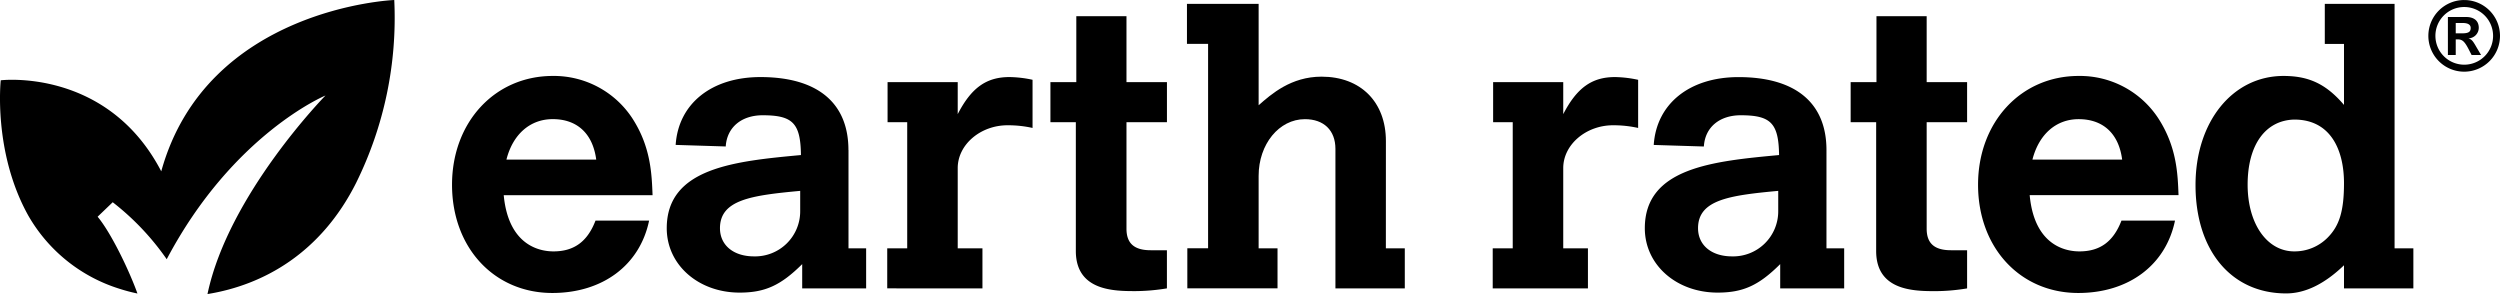 <?xml version="1.0" encoding="UTF-8"?> <svg xmlns="http://www.w3.org/2000/svg" width="737.009" height="86.69" viewBox="0 0 737.009 86.69"><g><path d="M408.569,41.58c0-11.46-7.39-18.98-18.97-18.98-8.99,0-14.8,5.13-18.55,8.43V1.14h-21.13v11.8h6.23V73.19h-6.12V85.01h26.59V73.2h-5.57V51.83c0-9.33,6.03-16.7,13.64-16.7,5.59,0,9,3.3,9,8.76V85.03h20.45V73.2h-5.58Z"></path><path d="M332.079,4.78,317.3,4.77V24.21h-7.63V36.02h7.49V73.99c0,11.83,11.39,11.83,17.65,11.83a58.2,58.2,0,0,0,9.2-.81V73.77h-4.79c-4.87,0-7.13-2.04-7.13-6.35V36.03h11.93V24.21h-11.93V4.78Z"></path><path d="M460.849,33.65V24.22h-20.67V36.03h5.78V73.2h-5.9V85.02h28.07V73.2h-7.28V49.55c0-6.92,6.72-12.62,14.68-12.62a33.5,33.5,0,0,1,7.4.79V23.53a34.139,34.139,0,0,0-6.82-.81c-6.84,0-11.26,3.2-15.26,10.93"></path><path d="M282.339,33.65V24.22h-20.68V36.03h5.79V73.2h-5.89V85.01l28.07.01V73.2h-7.29V49.55c0-6.92,6.72-12.62,14.68-12.62a33.2,33.2,0,0,1,7.38.79V23.52a33.7,33.7,0,0,0-6.81-.8c-6.84,0-11.26,3.19-15.25,10.93"></path><path d="M47.539,50.51C31.609,19.89.219,23.67.219,23.67s-2.32,21.18,8.13,39.9A47.151,47.151,0,0,0,35.1,85.09a50.745,50.745,0,0,0,5.42,1.44c-2.45-6.84-7.77-17.88-11.74-22.64l4.45-4.27a76.366,76.366,0,0,1,15.92,16.8c19.51-36.95,46.81-48.27,46.81-48.27s-28.64,29.2-34.79,58.54c16.55-2.68,33.45-12.11,43.84-32.83A109.724,109.724,0,0,0,116.229,0s-55.31,2.2-68.69,50.51"></path><path d="M524.229,62.18a13.285,13.285,0,0,1-13.63,13.4c-6.04,0-10.01-3.3-10.01-8.3,0-8.42,9.33-9.68,23.64-11.01Zm14.22-17.95c0-13.9-9.11-21.5-25.93-21.5-14.41,0-24.19,7.84-24.99,20l14.78.46c.33-5.69,4.63-9.21,10.88-9.21,8.9,0,11.16,2.38,11.29,11.73-19.46,1.81-39.58,3.74-39.58,21.57,0,10.8,9.31,18.98,21.47,18.98,7.54,0,12.17-2.15,18.44-8.4v7.16h18.86V73.2h-5.22V44.23Z"></path><path d="M149.3,47.05c1.89-7.5,7.02-11.93,13.65-11.93,7.15,0,11.8,4.21,12.82,11.93Zm37.05-12.27a27.66,27.66,0,0,0-23.4-12.39c-17.08,0-29.69,13.64-29.69,32.06,0,18.65,12.5,31.92,29.56,31.92,14.79,0,25.8-8.16,28.54-21.34h-15.8c-2.39,6.24-6.38,9.08-12.39,9.08-2.86,0-13.18-.78-14.67-16.57h43.88c-.25-6.16-.47-14.24-6.03-22.76"></path><path d="M235.9,62.18a13.285,13.285,0,0,1-13.63,13.4c-6.04,0-10.02-3.3-10.02-8.3,0-8.42,9.34-9.68,23.65-11.01v5.91Zm14.22-17.96c0-13.89-9.11-21.5-25.94-21.5-14.41,0-24.2,7.85-24.99,20l14.76.46c.36-5.69,4.67-9.2,10.9-9.2,8.9,0,11.16,2.38,11.27,11.73-19.44,1.81-39.56,3.74-39.56,21.57,0,10.8,9.34,18.98,21.48,18.98,7.52,0,12.16-2.15,18.45-8.4v7.16h18.85V73.2h-5.2V44.22Z"></path><path d="M599.169,47.05c1.92-7.5,7.01-11.92,13.62-11.92,7.17,0,11.83,4.2,12.83,11.92Zm37.04-12.27a27.622,27.622,0,0,0-23.42-12.39c-17.05,0-29.65,13.64-29.65,32.06,0,18.65,12.48,31.92,29.54,31.92,14.78,0,25.8-8.16,28.52-21.34h-15.78c-2.4,6.24-6.36,9.08-12.4,9.08-2.86,0-13.2-.78-14.66-16.58h43.88c-.24-6.14-.46-14.22-6.03-22.75"></path><path d="M567.989,4.78h-14.8V24.21h-7.61V36.02h7.52V74c0,11.83,11.36,11.83,17.62,11.83a57.793,57.793,0,0,0,9.19-.81V73.77h-4.76c-4.9,0-7.16-2.04-7.16-6.35V36.03h11.92V24.22h-11.92V4.78Z"></path><path d="M686.119,70.13a13.683,13.683,0,0,1-9.76,3.98c-8.07,0-13.75-8.18-13.75-19.66,0-11.71,5.21-18.98,13.75-19.2,10.81,0,14.66,9.08,14.66,18.74,0,8.2-1.35,12.62-4.9,16.14m19.81-68.99h-20.57V12.95h5.66V30.93c-5.33-6.25-10.47-8.54-17.83-8.54-15.04,0-25.94,13.52-25.94,32.16,0,19.33,10.56,31.95,26.72,31.95,5.58,0,11.25-2.73,17.05-8.3v6.82h20.45V73.2h-5.54V1.14Z"></path><path d="M726.469,2.07a8.5,8.5,0,1,1-8.5,8.5,8.48,8.48,0,0,1,8.5-8.5m0-2.06a10.56,10.56,0,1,0,10.54,10.56A10.55,10.55,0,0,0,726.469.01m-2.51,6.77h2.09c1.5,0,2.32.51,2.32,1.44,0,1.19-.65,1.61-2.57,1.61h-1.84Zm0,9.44V11.61h.59c1.33,0,2,.59,3.16,2.8l.93,1.81h2.79l-1.33-2.26c-1.13-1.97-1.41-2.29-2.37-2.65a3.139,3.139,0,0,0,3.02-3.11c0-2.04-1.35-3.19-3.76-3.19h-5.34V16.22Z"></path></g></svg> 